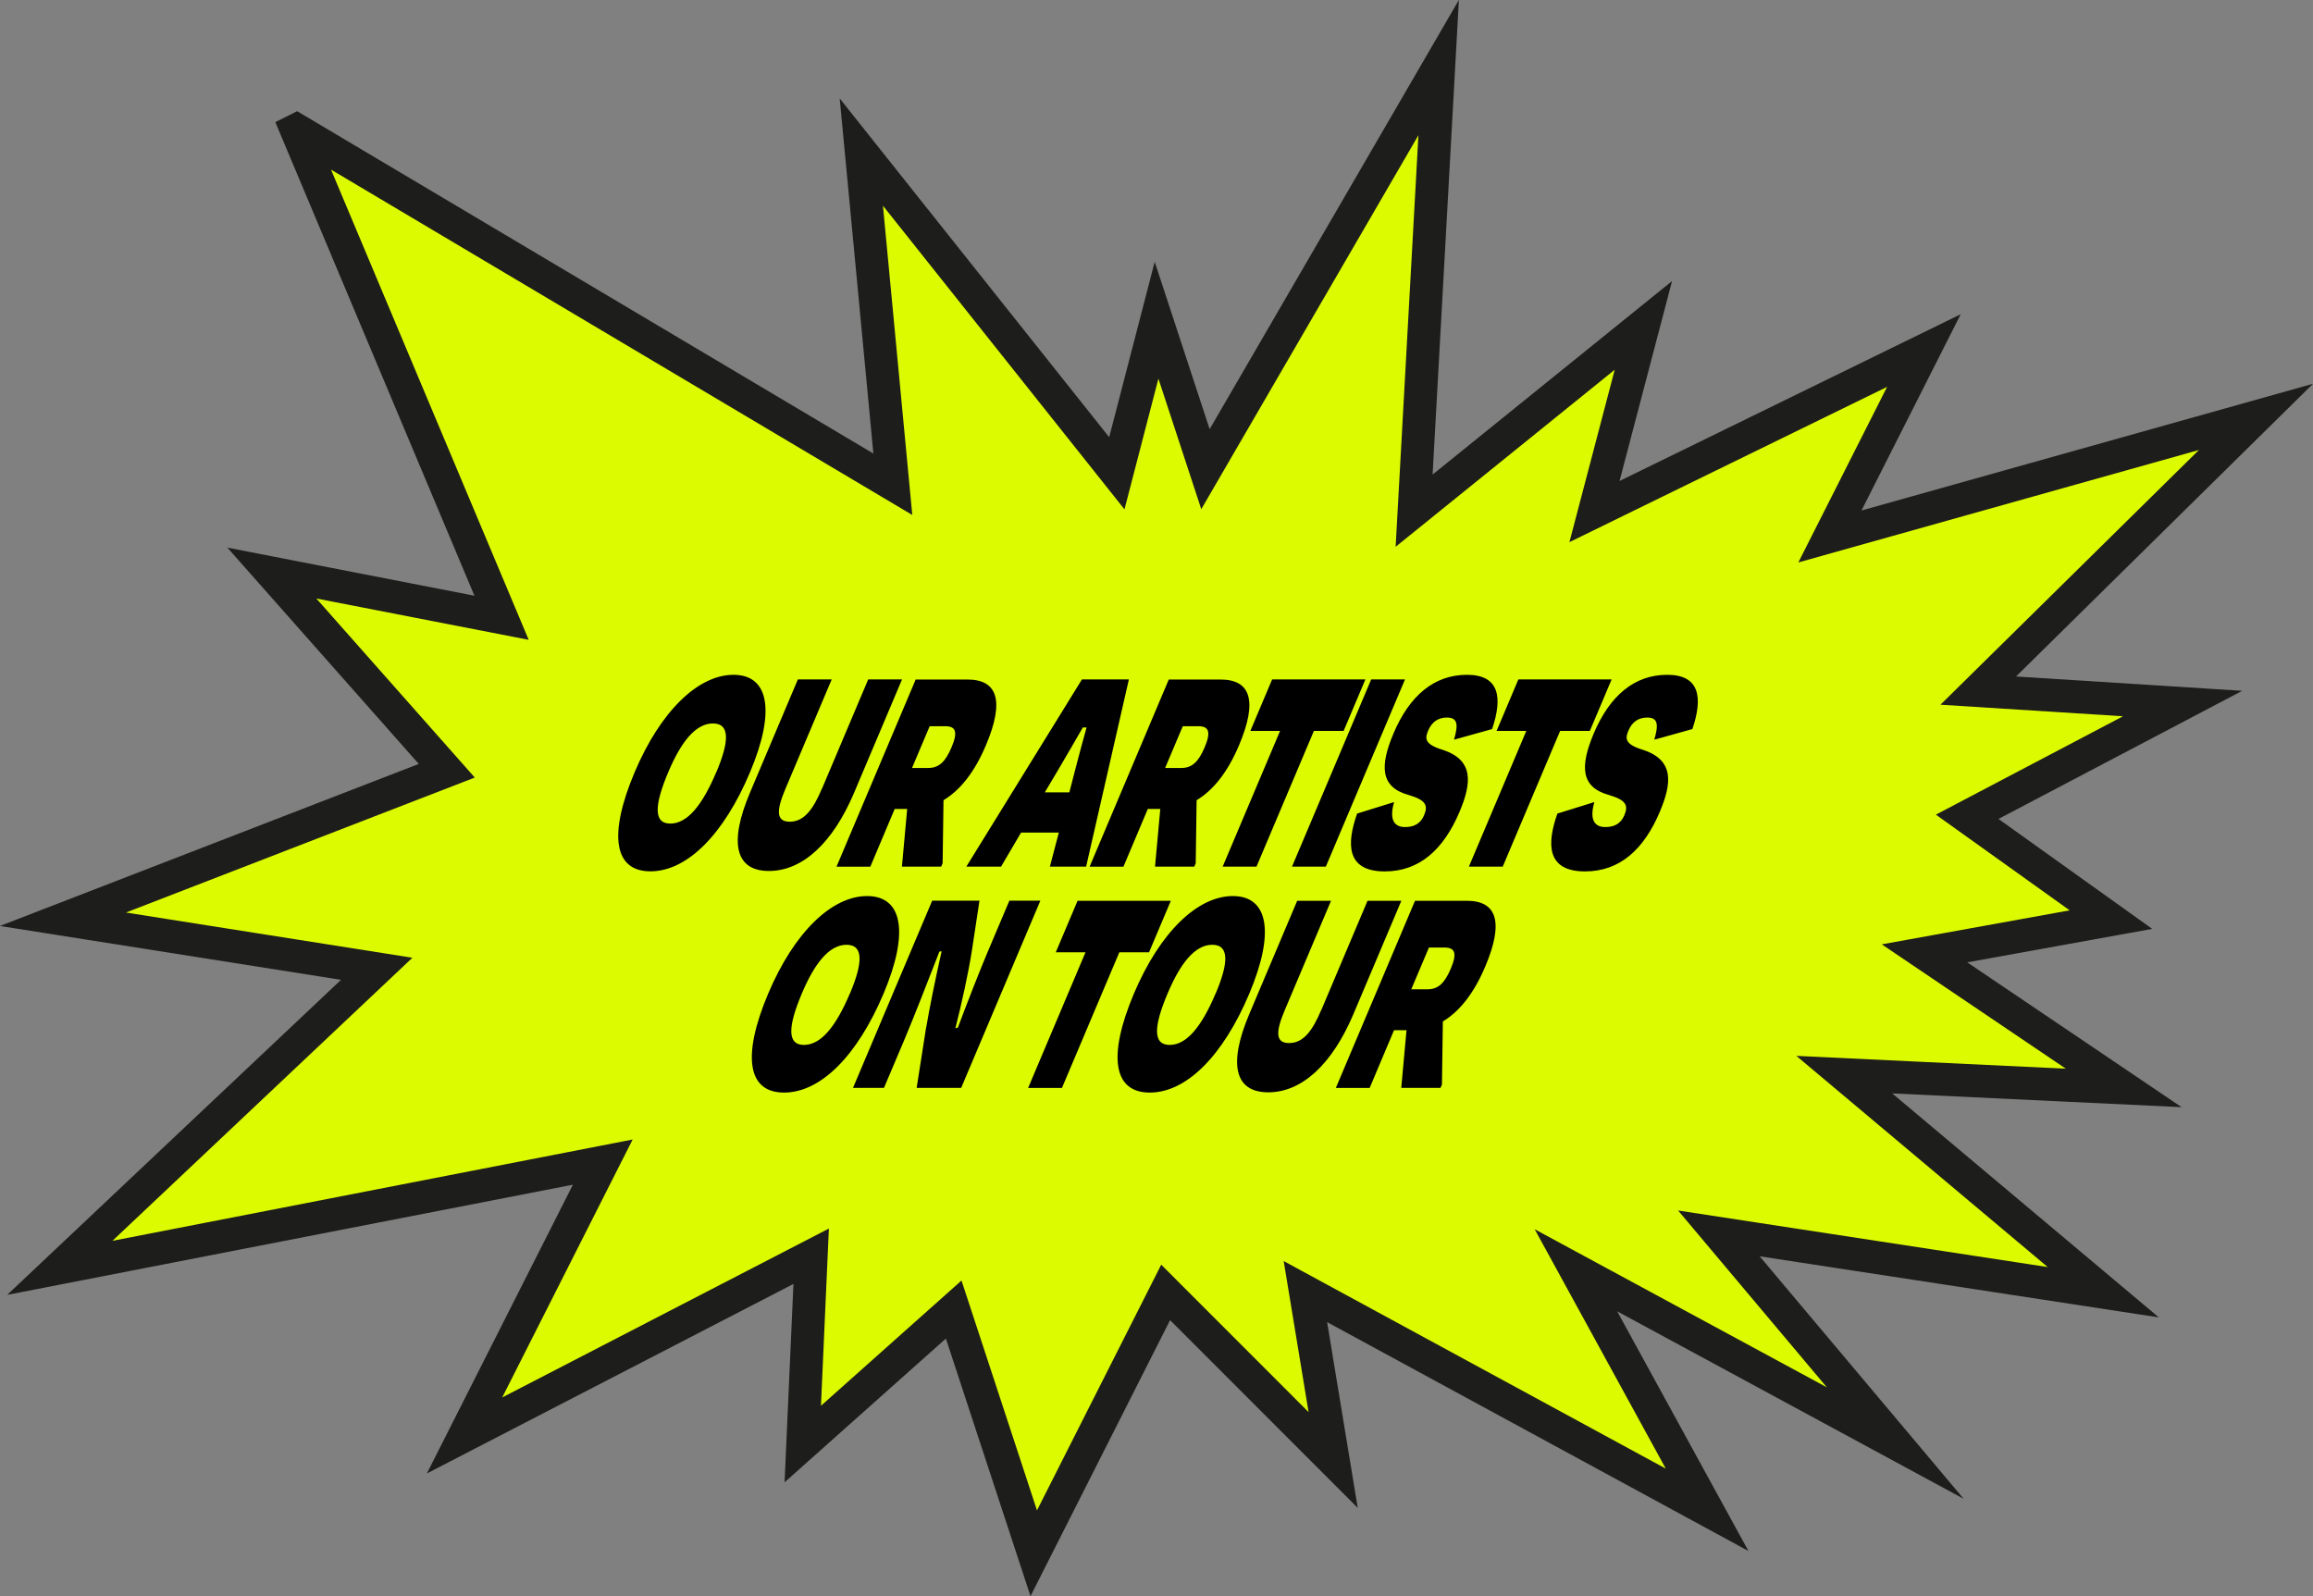 <svg xmlns="http://www.w3.org/2000/svg" id="Ebene_2" data-name="Ebene 2" viewBox="0 0 259.17 178.84"><rect x="0" y="0" width="259.17" height="178.84" fill="#808080" stroke="none"/><defs><style>.cls-2{fill:#000;stroke-width:0}</style></defs><g id="Ebene_2-2" data-name="Ebene 2"><path d="M33.22 14.56 56.2 69.22l-25.74-5.01 19.6 22.15L7.05 103l35.16 5.55L6.7 142.06l60.84-11.85-15.49 30.63 38.84-20.08-.94 21.04 16.91-15.07 8.97 27.31 14.78-29.23 18.77 18.78-3.11-18.87 45.01 24.45-14.7-26.84 35.78 19.36-19.76-23.49 43.07 6.59-29.02-24.38 31.31 1.49-22.32-15.08 20.89-3.78-16.11-11.52 24.14-12.69-22.9-1.45 31.12-30.67-47.74 13.4 10.53-20.83-36.91 18.04 5.48-20.86-25.69 20.76 2.75-49.65-26.13 45-5.48-16.69-4.45 17.15-28.63-35.99 3.53 37.22-66.82-39.7z" style="fill:#DDFB00;stroke:#1d1d1b;stroke-miterlimit:10;stroke-width:3.69px"/><path d="M71.1 86.55c2.93-6.92 7.15-10.94 11.09-10.94s4.76 4.02 1.84 10.94-7.02 11.08-11.15 11.08-4.7-4.16-1.78-11.08Zm9.17-.04c1.42-3.36 1.57-5.45-.39-5.45s-3.6 2.13-5 5.45c-1.54 3.64-1.7 5.77.23 5.77s3.6-2.1 5.15-5.77ZM92.12 88.33l5.16-12.2h3.79l-5.38 12.72c-2.37 5.59-5.76 8.74-9.53 8.74s-4.5-3.15-2.14-8.74l5.38-12.72h3.79l-5.16 12.2c-1.01 2.38-1.14 3.74.46 3.74s2.62-1.36 3.62-3.74ZM101.64 90.64h-1.39l-2.73 6.47h-3.79l8.87-20.97h5.81c3.33 0 4.19 2.34 2.06 7.37-1.3 3.08-2.94 5.07-4.75 6.15l-.1 7.06-.16.38h-4.4l.59-6.47Zm2.53-9.27-1.98 4.68H104c1.24 0 1.95-.73 2.63-2.34.72-1.71.46-2.34-.71-2.34h-1.75ZM118.64 93.29h-4.23l-2.24 3.81h-3.89l12.95-20.97h5.26L121.7 97.1h-4.06l1-3.81Zm-1.56-4.51h2.74l.67-2.59c.41-1.57.83-3.15 1.26-4.68h-.42c-.88 1.54-1.8 3.11-2.72 4.68l-1.54 2.59ZM130 90.64h-1.39l-2.73 6.47h-3.79l8.87-20.97h5.81c3.33 0 4.19 2.34 2.06 7.37-1.3 3.08-2.94 5.07-4.75 6.15l-.1 7.06-.16.38h-4.4l.59-6.47Zm2.53-9.27-1.98 4.68h1.81c1.24 0 1.95-.73 2.63-2.34.72-1.71.46-2.34-.71-2.34h-1.75ZM142.55 76.13h10.44l-2.44 5.77h-3.33l-6.43 15.2H137l6.43-15.2h-3.33l2.44-5.77ZM144.77 97.1l8.87-20.97h3.79l-8.87 20.97h-3.79ZM152.06 91.16l4.15-1.29c-.6 2.06.08 2.8 1.22 2.8 1.01 0 1.74-.38 2.14-1.33.44-1.05.27-1.68-1.75-2.27-3.15-.87-3.23-3.22-1.68-6.89 1.79-4.23 4.55-6.57 8.23-6.57s4 2.59 2.82 6.08l-4.27 1.19c.48-1.64.44-2.48-.78-2.48-1.01 0-1.7.49-2.12 1.47-.35.84-.45 1.5 1.58 2.13 3.62 1.15 3.27 3.81 1.94 6.96-1.79 4.23-4.49 6.68-8.38 6.68-4.36 0-4.27-3.15-3.1-6.47ZM170.14 76.13h10.44l-2.44 5.77h-3.33l-6.43 15.2h-3.79l6.43-15.2h-3.33l2.44-5.77ZM174.5 91.16l4.15-1.29c-.6 2.06.08 2.8 1.22 2.8 1.01 0 1.74-.38 2.14-1.33.44-1.05.27-1.68-1.75-2.27-3.15-.87-3.23-3.22-1.68-6.89 1.79-4.23 4.55-6.57 8.23-6.57s4 2.59 2.82 6.08l-4.27 1.19c.48-1.64.44-2.48-.78-2.48-1.01 0-1.7.49-2.12 1.47-.35.84-.45 1.5 1.58 2.13 3.62 1.15 3.27 3.81 1.94 6.96-1.79 4.23-4.49 6.68-8.38 6.68-4.36 0-4.27-3.15-3.1-6.47ZM86.07 111.34c2.93-6.92 7.15-10.94 11.09-10.94s4.76 4.02 1.84 10.94c-2.93 6.92-7.02 11.08-11.15 11.08s-4.7-4.16-1.78-11.08Zm9.17-.03c1.42-3.36 1.57-5.45-.39-5.45s-3.6 2.13-5 5.45c-1.54 3.64-1.7 5.77.23 5.77s3.6-2.1 5.15-5.77ZM103.79 115.08c.3-1.85 1.06-5.59 1.72-8.49l-.25.03c-1.25 3.25-3 7.69-3.96 9.96l-2.25 5.31h-3.47l8.87-20.97h5.3l-.85 5.59c-.37 2.41-1.17 6.05-1.85 8.7l.28-.07c1.14-3.04 2.51-6.54 3.43-8.7l2.34-5.52h3.47l-8.87 20.97h-4.99l1.07-6.82ZM120.75 100.93h10.44l-2.44 5.77h-3.33l-6.43 15.2h-3.79l6.43-15.2h-3.33l2.44-5.77ZM127.05 111.34c2.93-6.92 7.15-10.94 11.09-10.94s4.76 4.02 1.84 10.94-7.02 11.08-11.15 11.08-4.7-4.16-1.78-11.08Zm9.17-.03c1.42-3.36 1.57-5.45-.39-5.45s-3.6 2.13-5 5.45c-1.54 3.64-1.7 5.77.23 5.77s3.6-2.1 5.15-5.77ZM148.07 113.13l5.16-12.2h3.79l-5.38 12.72c-2.37 5.59-5.76 8.74-9.53 8.74s-4.5-3.15-2.14-8.74l5.38-12.72h3.79l-5.16 12.2c-1.01 2.38-1.14 3.74.46 3.74s2.62-1.36 3.62-3.74ZM157.59 115.43h-1.39l-2.73 6.47h-3.79l8.87-20.97h5.81c3.33 0 4.19 2.34 2.06 7.37-1.3 3.08-2.94 5.07-4.75 6.15l-.1 7.06-.16.38h-4.4l.59-6.47Zm2.52-9.26-1.98 4.68h1.81c1.24 0 1.95-.73 2.63-2.34.72-1.71.46-2.34-.71-2.34h-1.75Z" class="cls-2"/></g></svg>